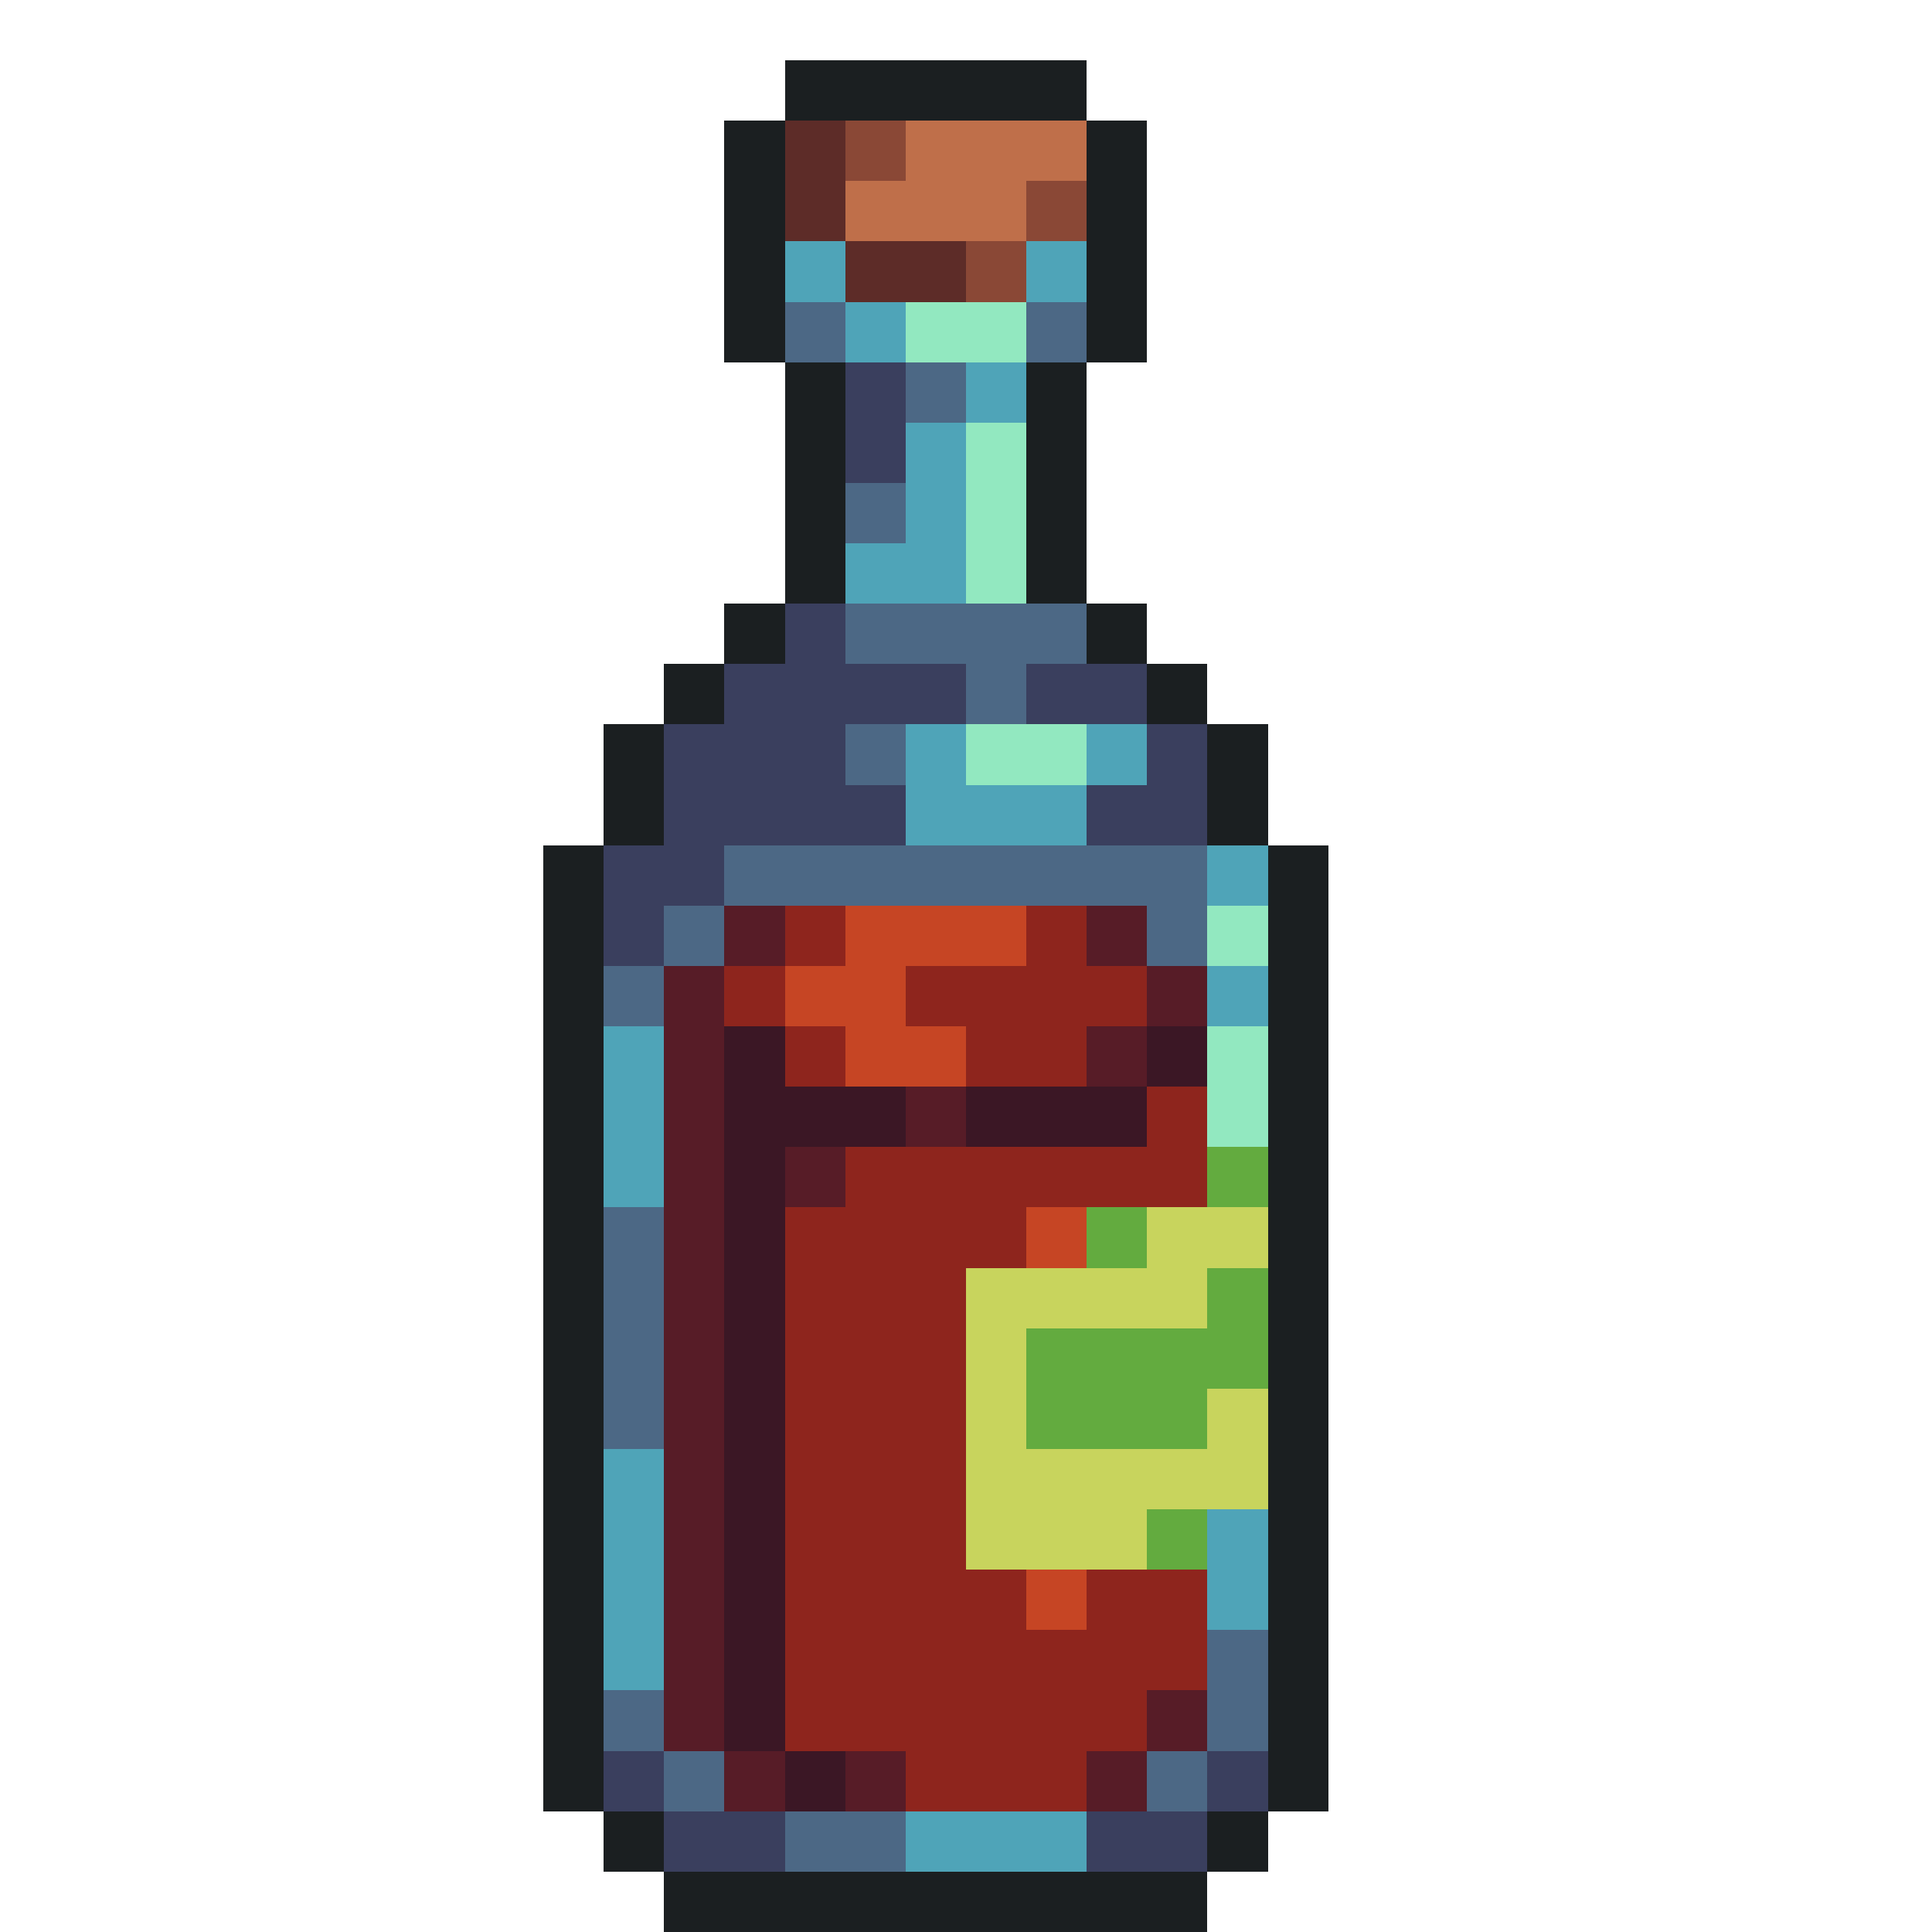 <svg xmlns="http://www.w3.org/2000/svg" viewBox="0 -0.5 32 32" shape-rendering="crispEdges">
<path stroke="#1b1f21" d="M13 1h5M12 2h1M18 2h1M12 3h1M18 3h1M12 4h1M18 4h1M12 5h1M18 5h1M13 6h1M17 6h1M13 7h1M17 7h1M13 8h1M17 8h1M13 9h1M17 9h1M12 10h1M18 10h1M11 11h1M19 11h1M10 12h1M20 12h1M10 13h1M20 13h1M9 14h1M21 14h1M9 15h1M21 15h1M9 16h1M21 16h1M9 17h1M21 17h1M9 18h1M21 18h1M9 19h1M21 19h1M9 20h1M21 20h1M9 21h1M21 21h1M9 22h1M21 22h1M9 23h1M21 23h1M9 24h1M21 24h1M9 25h1M21 25h1M9 26h1M21 26h1M9 27h1M21 27h1M9 28h1M21 28h1M9 29h1M21 29h1M10 30h1M20 30h1M11 31h9" />
<path stroke="#5d2c28" d="M13 2h1M13 3h1M14 4h2" />
<path stroke="#8a4836" d="M14 2h1M17 3h1M16 4h1" />
<path stroke="#bf6f4a" d="M15 2h3M14 3h3" />
<path stroke="#4fa4b8" d="M13 4h1M17 4h1M14 5h1M16 6h1M15 7h1M15 8h1M14 9h2M15 12h1M18 12h1M15 13h3M20 14h1M20 16h1M10 17h1M10 18h1M10 19h1M10 24h1M10 25h1M20 25h1M10 26h1M20 26h1M10 27h1M15 30h3" />
<path stroke="#4c6885" d="M13 5h1M17 5h1M15 6h1M14 8h1M14 10h4M16 11h1M14 12h1M12 14h8M11 15h1M19 15h1M10 16h1M10 20h1M10 21h1M10 22h1M10 23h1M20 27h1M10 28h1M20 28h1M11 29h1M19 29h1M13 30h2" />
<path stroke="#92e8c0" d="M15 5h2M16 7h1M16 8h1M16 9h1M16 12h2M20 15h1M20 17h1M20 18h1" />
<path stroke="#3a3f5e" d="M14 6h1M14 7h1M13 10h1M12 11h4M17 11h2M11 12h3M19 12h1M11 13h4M18 13h2M10 14h2M10 15h1M10 29h1M20 29h1M11 30h2M18 30h2" />
<path stroke="#571c27" d="M12 15h1M18 15h1M11 16h1M19 16h1M11 17h1M18 17h1M11 18h1M15 18h1M11 19h1M13 19h1M11 20h1M11 21h1M11 22h1M11 23h1M11 24h1M11 25h1M11 26h1M11 27h1M11 28h1M19 28h1M12 29h1M14 29h1M18 29h1" />
<path stroke="#8e251d" d="M13 15h1M17 15h1M12 16h1M15 16h4M13 17h1M16 17h2M19 18h1M14 19h6M13 20h4M13 21h3M13 22h3M13 23h3M13 24h3M13 25h3M13 26h4M18 26h2M13 27h7M13 28h6M15 29h3" />
<path stroke="#c64524" d="M14 15h3M13 16h2M14 17h2M17 20h1M17 26h1" />
<path stroke="#3b1725" d="M12 17h1M19 17h1M12 18h3M16 18h3M12 19h1M12 20h1M12 21h1M12 22h1M12 23h1M12 24h1M12 25h1M12 26h1M12 27h1M12 28h1M13 29h1" />
<path stroke="#63ab3f" d="M20 19h1M18 20h1M20 21h1M17 22h4M17 23h3M19 25h1" />
<path stroke="#c8d45d" d="M19 20h2M16 21h4M16 22h1M16 23h1M20 23h1M16 24h5M16 25h3" />
</svg>